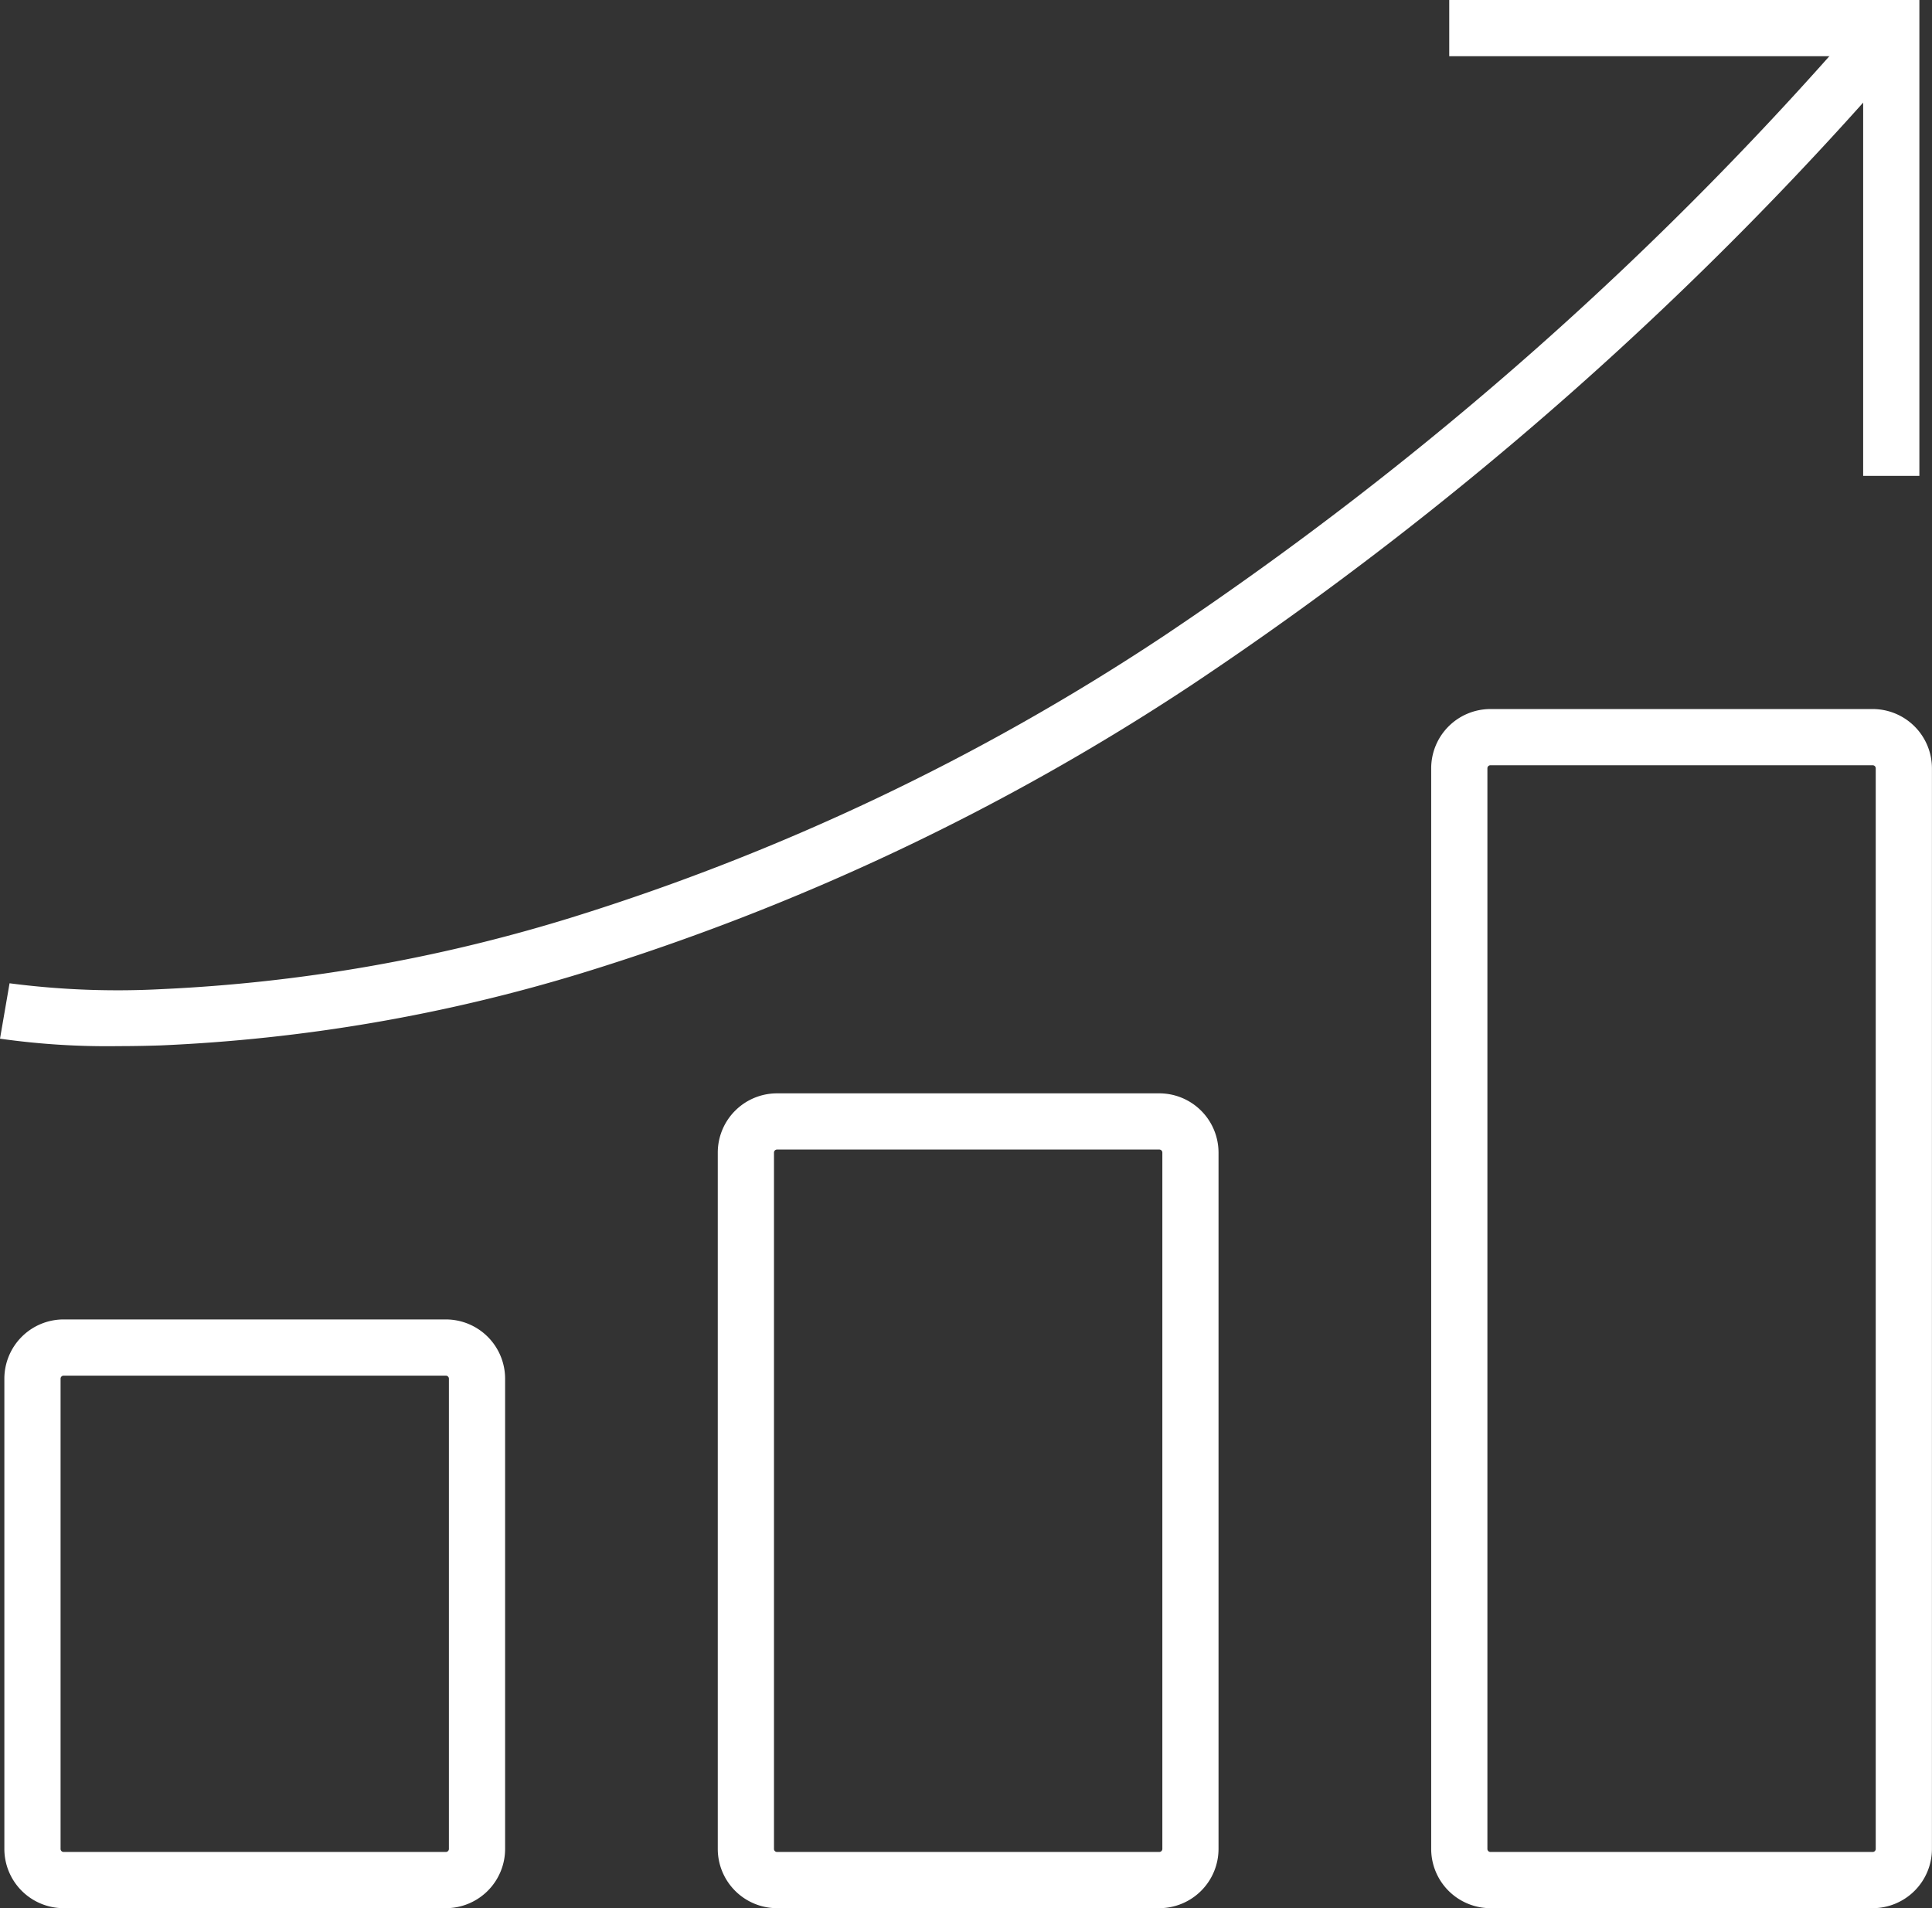 <svg xmlns="http://www.w3.org/2000/svg" width="68.737" height="67.892" viewBox="0 0 68.737 67.892">
  <rect x="0" y="0" width="68.737" height="67.892" fill="#333333" stroke="none"/>
  <g id="graph-img" transform="translate(-1335.829 -1180.109)">
    <g id="Group_19" data-name="Group 19" transform="translate(-701.111 -44)">
      <path id="Path_85" data-name="Path 85" d="M4.224,37.22A27.108,27.108,0,0,1,0,36.955l.34-1.971a29.733,29.733,0,0,0,5.417.208A58.3,58.3,0,0,0,20.29,32.658a82.178,82.178,0,0,0,21.1-10.021A123.817,123.817,0,0,0,66.535.341l1.5,1.318A125.707,125.707,0,0,1,42.395,24.371,84.014,84.014,0,0,1,20.725,34.615a60.1,60.1,0,0,1-15.018,2.58C5.179,37.212,4.684,37.22,4.224,37.22Z" transform="translate(2036.94 1224.109)" fill="#fff"/>
      <path id="Path_86" data-name="Path 86" d="M72.315,16.932h-2V2H55.588V0H72.315Z" transform="translate(2032.913 1224.109)" fill="#fff"/>
      <path id="Rectangle_12" data-name="Rectangle 12" d="M1.108-1h13.6a2.11,2.11,0,0,1,2.108,2.108V17.839a2.11,2.11,0,0,1-2.108,2.108H1.108A2.11,2.11,0,0,1-1,17.839V1.108A2.11,2.11,0,0,1,1.108-1Zm13.6,18.947a.108.108,0,0,0,.108-.108V1.108A.108.108,0,0,0,14.71,1H1.108A.108.108,0,0,0,1,1.108V17.839a.108.108,0,0,0,.108.108Z" transform="translate(2038.095 1272.053)" fill="#fff"/>
      <path id="Rectangle_13" data-name="Rectangle 13" d="M1.108-1h13.6a2.11,2.11,0,0,1,2.108,2.108V25.882a2.111,2.111,0,0,1-2.109,2.109H1.108A2.11,2.11,0,0,1-1,25.883V1.108A2.11,2.11,0,0,1,1.108-1Zm13.6,26.991a.109.109,0,0,0,.109-.109V1.108A.108.108,0,0,0,14.71,1H1.108A.108.108,0,0,0,1,1.108V25.883a.108.108,0,0,0,.108.108Z" transform="translate(2063.477 1264.009)" fill="#fff"/>
      <path id="Rectangle_14" data-name="Rectangle 14" d="M1.108-1h13.6a2.11,2.11,0,0,1,2.108,2.108V39.556a2.11,2.11,0,0,1-2.108,2.108H1.108A2.11,2.11,0,0,1-1,39.556V1.108A2.11,2.11,0,0,1,1.108-1Zm13.6,40.664a.108.108,0,0,0,.108-.108V1.108A.108.108,0,0,0,14.71,1H1.108A.108.108,0,0,0,1,1.108V39.556a.108.108,0,0,0,.108.108Z" transform="translate(2088.859 1250.336)" fill="#fff"/>
    </g>
  </g>
</svg>
